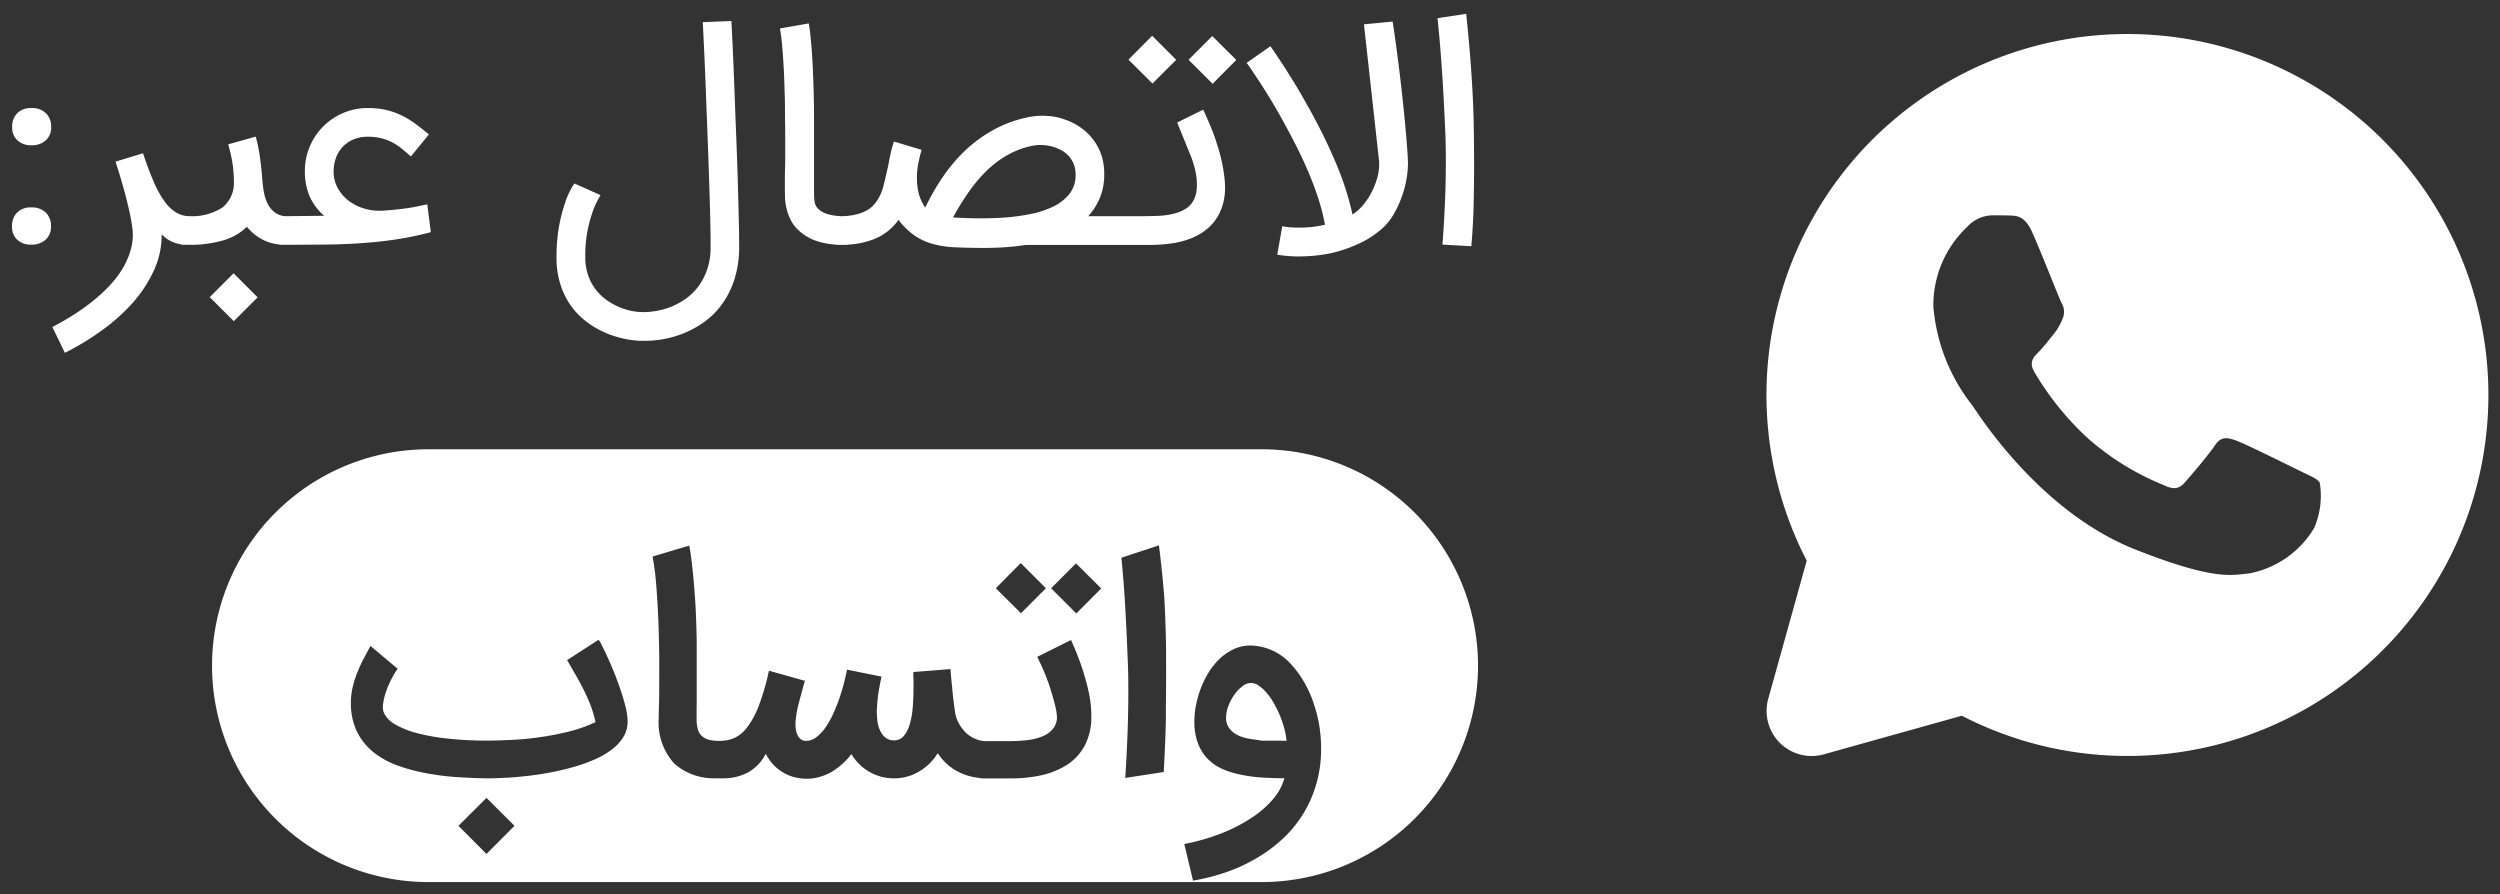 <svg xmlns="http://www.w3.org/2000/svg" width="103.977" height="37.2" viewBox="0 0 103.977 37.2"><rect x="0" y="0" width="103.977" height="37.2" fill="#333333" stroke="none"/><g transform="translate(-18145.525 4104.185)"><path d="M17.319,36.112a9,9,0,0,1,0-18H51.972a9,9,0,1,1,0,18Zm33.52-9.7a2.3,2.3,0,0,0-.579.382,2.929,2.929,0,0,0-.464.555,3.982,3.982,0,0,0-.337.662,4.557,4.557,0,0,0-.211.714,3.632,3.632,0,0,0-.074.7,2.554,2.554,0,0,0,.144.9,1.848,1.848,0,0,0,.391.64,1.928,1.928,0,0,0,.6.429,3.566,3.566,0,0,0,.768.245,6.078,6.078,0,0,0,.885.123c.357.021.67.031.958.031a2.29,2.29,0,0,1-.437.828,4.11,4.11,0,0,1-.863.775,6.662,6.662,0,0,1-1.248.661,8.838,8.838,0,0,1-1.617.473l.364,1.521A8.284,8.284,0,0,0,50.5,35.7a6.876,6.876,0,0,0,1.262-.583,6.181,6.181,0,0,0,1.082-.8,5.062,5.062,0,0,0,.851-1.034,4.954,4.954,0,0,0,.551-1.254,5.141,5.141,0,0,0,.2-1.454,6.134,6.134,0,0,0-.078-.986,5.983,5.983,0,0,0-.242-.938,4.547,4.547,0,0,0-.376-.837,4.048,4.048,0,0,0-.5-.7,2.333,2.333,0,0,0-1.726-.841A1.688,1.688,0,0,0,50.838,26.411Zm-32.272,7.36,1.166,1.17,1.166-1.17-1.166-1.161Zm12.789-2.985a1.922,1.922,0,0,0,.293.427,1.878,1.878,0,0,0,.394.324,1.793,1.793,0,0,0,.479.206,2.09,2.09,0,0,0,.526.07,1.805,1.805,0,0,0,.546-.079,2.066,2.066,0,0,0,.5-.21,2.9,2.9,0,0,0,.437-.324,3.04,3.04,0,0,0,.381-.412,2.049,2.049,0,0,0,.736.732,2.014,2.014,0,0,0,1.039.276,1.987,1.987,0,0,0,1.047-.289,2.21,2.21,0,0,0,.768-.758,2.22,2.22,0,0,0,.888.793,2.41,2.41,0,0,0,.554.192,2.837,2.837,0,0,0,.328.049V31.8h1.283a5.781,5.781,0,0,0,1.3-.14,3.324,3.324,0,0,0,1.057-.446,2.175,2.175,0,0,0,.713-.8,2.531,2.531,0,0,0,.264-1.2,4.806,4.806,0,0,0-.07-.81,7.541,7.541,0,0,0-.2-.824,8.377,8.377,0,0,0-.268-.8c-.1-.264-.2-.5-.306-.735l-1.407.7c.117.231.221.458.317.692s.184.475.257.717c.086.286.139.476.176.631a2.517,2.517,0,0,1,.071.447.752.752,0,0,1-.19.535,1.161,1.161,0,0,1-.469.307,2.425,2.425,0,0,1-.613.14c-.242.023-.444.035-.617.035H40.5a1.1,1.1,0,0,1-.4-.079,1.322,1.322,0,0,1-.394-.237,1.693,1.693,0,0,1-.315-.4,1.433,1.433,0,0,1-.179-.553c-.023-.167-.047-.341-.067-.5l-.006-.048,0-.033c-.015-.123-.029-.241-.035-.352l-.01-.1c-.012-.1-.022-.2-.029-.3-.008-.068-.014-.134-.02-.2s-.008-.122-.014-.183l0-.01-1.543.122a1.935,1.935,0,0,0,0,.211,1.214,1.214,0,0,1,.005.136c0,.039,0,.083,0,.131v.184c0,.253-.009.5-.027.753a3.477,3.477,0,0,1-.113.7,1.455,1.455,0,0,1-.244.521.524.524,0,0,1-.426.206.551.551,0,0,1-.373-.127.8.8,0,0,1-.222-.32,1.33,1.33,0,0,1-.1-.4c-.014-.162-.022-.265-.022-.355a1.437,1.437,0,0,1,.01-.158,5.146,5.146,0,0,1,.06-.617c.032-.2.073-.421.127-.674l-1.437-.29c-.025.152-.068.329-.115.517l-.007.031c-.053.214-.125.438-.188.635-.09.247-.172.451-.257.64a3.781,3.781,0,0,1-.317.57,1.831,1.831,0,0,1-.377.407.692.692,0,0,1-.424.162h-.027a.346.346,0,0,1-.184-.051.462.462,0,0,1-.148-.167.658.658,0,0,1-.074-.223,1.246,1.246,0,0,1-.023-.233v-.051a4,4,0,0,1,.127-.8c.086-.338.185-.7.264-.973l-1.495-.42a10.072,10.072,0,0,1-.419,1.45,3.574,3.574,0,0,1-.479.894,1.425,1.425,0,0,1-.526.447,1.44,1.44,0,0,1-.591.127h-.075a1.65,1.65,0,0,1-.416-.048.7.7,0,0,1-.292-.162.587.587,0,0,1-.162-.285,1.44,1.44,0,0,1-.049-.386v-.1c0-.129,0-.249,0-.368l.005-.222c0-.049,0-.1,0-.149v-.191c0-.067,0-.134,0-.2v-.434c0-.184,0-.4,0-.64s0-.465,0-.683c0-.292-.005-.629-.023-1.127-.012-.385-.031-.76-.065-1.178-.031-.434-.07-.827-.1-1.086-.031-.305-.072-.6-.123-.863l-1.523.455c.035.2.066.415.1.662.035.322.057.57.07.8.023.3.041.595.053.89.015.266.027.568.035.92.007.3.015.607.017.9s0,.576,0,.825c0,.36,0,.717-.008,1.091-.008.244-.014.491-.014.644a2.544,2.544,0,0,0,.644,1.876,2.475,2.475,0,0,0,1.664.617l.264,0h.191l0,0a2.211,2.211,0,0,0,.935-.236,1.891,1.891,0,0,0,.75-.77h0ZM14.838,26.42c-.071.137-.145.278-.223.418a5.6,5.6,0,0,0-.257.569,3.836,3.836,0,0,0-.19.6,2.844,2.844,0,0,0-.074.639,2.747,2.747,0,0,0,.236,1.175,2.551,2.551,0,0,0,.644.841,3.411,3.411,0,0,0,.963.565,6.988,6.988,0,0,0,1.184.337,10.554,10.554,0,0,0,1.3.176c.535.036.958.054,1.332.057h.127c.152,0,.324-.006.6-.022.256-.008.519-.03.885-.07s.67-.085.965-.14c.334-.063.651-.136.968-.224a6.768,6.768,0,0,0,.889-.31,3.4,3.4,0,0,0,.736-.416,1.916,1.916,0,0,0,.5-.53,1.234,1.234,0,0,0,.179-.649,2.6,2.6,0,0,0-.084-.609c-.049-.2-.115-.426-.215-.726-.086-.258-.185-.513-.279-.751-.074-.177-.182-.439-.289-.661-.068-.155-.131-.277-.182-.382-.015-.032-.031-.064-.047-.092a.682.682,0,0,0-.113-.179l-1.307.845c.025.041.051.085.076.128l.031.056.059.1c.066.116.131.226.194.337.115.2.228.41.337.627s.209.446.285.644a5.386,5.386,0,0,1,.2.684,5.655,5.655,0,0,1-1.088.39,11.543,11.543,0,0,1-1.209.236c-.4.058-.8.1-1.182.114-.354.021-.7.031-1.035.031a14.037,14.037,0,0,1-1.541-.075,8.625,8.625,0,0,1-1.285-.214,3.718,3.718,0,0,1-.938-.355,1.137,1.137,0,0,1-.508-.482.558.558,0,0,1-.057-.267,1.039,1.039,0,0,1,.014-.167,2.514,2.514,0,0,1,.135-.526,3.958,3.958,0,0,1,.232-.521,3.513,3.513,0,0,1,.232-.381l-1.13-.95ZM47.7,22.109l-1.561.513c.074.741.127,1.429.162,2.1.047.81.08,1.554.11,2.344.012.3.017.634.017,1.166,0,1.037-.043,2.23-.127,3.549l1.6-.247c.014-.239.033-.607.049-1.021.014-.287.028-.651.04-1.174,0-.124,0-.251,0-.381v-.009c0-.29.008-.619.008-.968.005-.429,0-.881,0-1.36l0-.231c-.008-.6-.029-1.237-.07-2.067C47.869,23.573,47.795,22.829,47.7,22.109Zm-4.483,1.783,1.048,1.048L45.3,23.9l-1.047-1.043Zm-2.3,0,1.047,1.039L43,23.892l-1.047-1.047Zm40.182,5.3L75.353,30.8a1.875,1.875,0,0,1-2.31-2.31l1.6-5.746a15.013,15.013,0,1,1,6.451,6.45Zm.2-20.312a4.466,4.466,0,0,0-1.388,3.308,7.645,7.645,0,0,0,1.62,4.1c.2.27,2.745,4.4,6.781,5.993,3.345,1.32,4.028,1.058,4.756.99a4.015,4.015,0,0,0,2.678-1.882A3.361,3.361,0,0,0,95.98,19.5c-.1-.165-.36-.262-.758-.457s-2.348-1.163-2.708-1.29-.63-.2-.892.194-1.028,1.291-1.261,1.553-.464.3-.862.105a11.008,11.008,0,0,1-3.188-1.973,11.971,11.971,0,0,1-2.205-2.745c-.233-.4-.022-.616.172-.81s.4-.465.593-.7a2.514,2.514,0,0,0,.4-.661.715.715,0,0,0-.031-.689c-.1-.2-.87-2.168-1.222-2.948-.3-.66-.616-.675-.893-.689-.232-.008-.495-.008-.765-.008A1.463,1.463,0,0,0,81.3,8.879ZM53.01,30.236c-.09,0-.192,0-.3-.005l-.158,0h-.008l-.152,0c-.06,0-.117,0-.174,0s-.1,0-.142,0l-.1,0L51.8,30.2a3.9,3.9,0,0,1-.464-.074,1.54,1.54,0,0,1-.422-.158.9.9,0,0,1-.3-.272.686.686,0,0,1-.12-.42,1.4,1.4,0,0,1,.1-.5,1.9,1.9,0,0,1,.25-.464,1.4,1.4,0,0,1,.336-.347.533.533,0,0,1,.68-.017,1.576,1.576,0,0,1,.331.307,2.537,2.537,0,0,1,.3.438,5.6,5.6,0,0,1,.25.512,4.959,4.959,0,0,1,.179.534,3.149,3.149,0,0,1,.088.49h0ZM1.677,13.027q.437-.225.87-.5a8.2,8.2,0,0,0,.815-.581,7.028,7.028,0,0,0,.707-.654,4.046,4.046,0,0,0,.544-.721,3.136,3.136,0,0,0,.332-.786,2.29,2.29,0,0,0,.079-.6,1.94,1.94,0,0,0-.013-.226c-.028-.231-.072-.48-.131-.745s-.123-.526-.192-.782-.139-.5-.207-.722-.128-.412-.176-.562L5.45,5.8A12.819,12.819,0,0,0,5.9,7a4.285,4.285,0,0,0,.45.81,1.64,1.64,0,0,0,.484.459,1.077,1.077,0,0,0,.519.146,2.32,2.32,0,0,0,1.41-.367,1.315,1.315,0,0,0,.463-1.093,5,5,0,0,0-.052-.707A6.151,6.151,0,0,0,8.99,5.43l1.144-.322c.041.141.076.278.1.41s.053.271.074.417.039.3.058.475.035.363.051.578a4.432,4.432,0,0,0,.068.475,1.648,1.648,0,0,0,.161.463.991.991,0,0,0,.311.353.809.809,0,0,0,.427.138l1.6-.016a2.323,2.323,0,0,1-.624-.851,2.678,2.678,0,0,1-.18-1A2.613,2.613,0,0,1,13.762,4.13a2.561,2.561,0,0,1,1.044-.21,3.283,3.283,0,0,1,.779.085,3.051,3.051,0,0,1,.645.235,3.675,3.675,0,0,1,.566.35q.267.2.542.426l-.749.919c-.126-.113-.249-.22-.372-.32a2.482,2.482,0,0,0-.392-.262,2.076,2.076,0,0,0-.46-.176,2.268,2.268,0,0,0-.56-.064,1.523,1.523,0,0,0-.621.119,1.294,1.294,0,0,0-.447.319,1.369,1.369,0,0,0-.271.46,1.617,1.617,0,0,0-.091.538,1.42,1.42,0,0,0,.17.694,1.687,1.687,0,0,0,.454.53,1.971,1.971,0,0,0,.654.328,2.184,2.184,0,0,0,.634.091q.073,0,.146-.005c.186-.013.358-.027.514-.043s.307-.034.451-.054.286-.045.426-.074l.447-.091.147,1.157c-.228.061-.486.122-.777.183s-.629.116-1.016.167-.831.091-1.33.122-1.069.046-1.71.046l-1,.008v0h-.122l-.112,0-.22,0V9.594a1.928,1.928,0,0,1-.691-.193,2,2,0,0,1-.67-.545,2.33,2.33,0,0,1-.992.569,4.9,4.9,0,0,1-1.293.183v0H7.054V9.594a1.539,1.539,0,0,1-.183-.038,1.482,1.482,0,0,1-.328-.133,1.291,1.291,0,0,1-.319-.256v.024a3.522,3.522,0,0,1-.341,1.521,5.507,5.507,0,0,1-.9,1.349A7.971,7.971,0,0,1,3.691,13.2a11.06,11.06,0,0,1-1.491.9Zm24.409.572a4.129,4.129,0,0,1-1.552-.4,3.7,3.7,0,0,1-.727-.46,3.041,3.041,0,0,1-.606-.661,3.092,3.092,0,0,1-.408-.877,3.486,3.486,0,0,1-.147-1.047v-.049a7.161,7.161,0,0,1,.122-1.357,6.628,6.628,0,0,1,.256-.949,3.136,3.136,0,0,1,.365-.743l1.09.487c-.057.089-.113.187-.167.3a2.973,2.973,0,0,0-.149.349,5.829,5.829,0,0,0-.221.8,5.384,5.384,0,0,0-.1,1.117,2.326,2.326,0,0,0,.106.727,2.06,2.06,0,0,0,.7,1.007,2.6,2.6,0,0,0,.484.3,2.743,2.743,0,0,0,.5.183,2.412,2.412,0,0,0,.46.076c.052,0,.1.005.152.005a3.473,3.473,0,0,0,.532-.045,2.993,2.993,0,0,0,.625-.174,2.872,2.872,0,0,0,.626-.341,2.364,2.364,0,0,0,.526-.52,2.566,2.566,0,0,0,.365-.712,2.861,2.861,0,0,0,.137-.923q0-.481-.015-1.139T29,7.152q-.022-.749-.052-1.544t-.06-1.549q-.031-.888-.07-1.811t-.088-1.9L29.92.3q.05.98.089,1.909t.069,1.823q.031.761.061,1.559c.02.531.038,1.048.051,1.549s.027.972.037,1.412.015.821.015,1.141a4.344,4.344,0,0,1-.2,1.361,3.642,3.642,0,0,1-.52,1.034,3.259,3.259,0,0,1-.749.74,4.106,4.106,0,0,1-.886.478,4.219,4.219,0,0,1-.932.247,4.643,4.643,0,0,1-.657.049C26.231,13.6,26.159,13.6,26.086,13.6ZM8.223,11.785l.992-.993,1,1-.992.992Zm44.4-1.766.206-1.186a3.405,3.405,0,0,0,.664.06c.06,0,.183,0,.364-.009a4.416,4.416,0,0,0,.749-.113,8.257,8.257,0,0,0-.286-1.117c-.125-.383-.271-.766-.435-1.148s-.341-.756-.53-1.123-.375-.716-.56-1.047-.363-.635-.535-.913S51.936,2.9,51.8,2.7s-.241-.365-.322-.481-.124-.176-.128-.179l.992-.694c0,.012.05.081.138.207s.2.3.344.514.3.475.487.773.374.626.571.983a22.464,22.464,0,0,1,1.2,2.432,12.237,12.237,0,0,1,.67,2.092,1.975,1.975,0,0,0,.465-.423,2.887,2.887,0,0,0,.365-.576,3.243,3.243,0,0,0,.229-.639,2.075,2.075,0,0,0,.049-.438c0-.057,0-.113-.006-.17L56.228.438,57.421.323s.012.085.037.243.054.373.091.643.078.587.125.952.093.758.139,1.178.092.858.134,1.315.078.91.106,1.36c0,.069.006.139.006.207a3.976,3.976,0,0,1-.055.612,4.253,4.253,0,0,1-.192.745,4.129,4.129,0,0,1-.341.746,2.453,2.453,0,0,1-.465.588,3.965,3.965,0,0,1-.943.626,5.781,5.781,0,0,1-1.187.414,6.5,6.5,0,0,1-1.121.134c-.081,0-.16.006-.237.006A5.413,5.413,0,0,1,52.625,10.019ZM39.236,9.712a4.285,4.285,0,0,1-.91-.131,2.58,2.58,0,0,1-.768-.345,2.967,2.967,0,0,1-.688-.666,2.26,2.26,0,0,1-.977.785,3.506,3.506,0,0,1-1.156.247v.009h-.454V9.6a3.164,3.164,0,0,1-.81-.148,2.013,2.013,0,0,1-.8-.487,1.48,1.48,0,0,1-.308-.432,2.374,2.374,0,0,1-.158-.456,2.275,2.275,0,0,1-.058-.429c0-.136-.006-.253-.006-.35,0-.032,0-.129,0-.289s0-.366.009-.617.006-.54.006-.865,0-.66-.006-1.016,0-.713-.013-1.09-.021-.743-.04-1.1-.041-.679-.067-.977a7.393,7.393,0,0,0-.094-.734L33.137.4c.036.207.068.46.095.76s.049.627.067.98.032.721.042,1.105.015.758.015,1.122V7.421a3.24,3.24,0,0,0,.022.386.51.51,0,0,0,.161.313.95.95,0,0,0,.418.22,2.329,2.329,0,0,0,.567.078,2.687,2.687,0,0,0,.516-.058,2,2,0,0,0,.433-.142,1.139,1.139,0,0,0,.283-.186,1.417,1.417,0,0,0,.174-.192,2,2,0,0,0,.316-.688q.1-.4.2-.859.049-.262.1-.5c.036-.162.081-.322.133-.481l1.151.346q-.073.25-.134.548a3.076,3.076,0,0,0-.061.615V6.86a2.586,2.586,0,0,0,.073.6,1.814,1.814,0,0,0,.275.6,9.277,9.277,0,0,1,.73-1.275,6.765,6.765,0,0,1,.931-1.1,5.711,5.711,0,0,1,1.147-.842,5.109,5.109,0,0,1,1.385-.524,3.061,3.061,0,0,1,.688-.079c.045,0,.146.005.3.015a2.536,2.536,0,0,1,.606.137,2.568,2.568,0,0,1,.679.341,2.3,2.3,0,0,1,.877,1.2,2.52,2.52,0,0,1,.1.737v.085a2.5,2.5,0,0,1-.2.944,2.732,2.732,0,0,1-.463.718h2.243c.236,0,.464-.005.688-.015a3.064,3.064,0,0,0,.621-.088A1.68,1.68,0,0,0,48.83,8.1a.954.954,0,0,0,.34-.4,1.207,1.207,0,0,0,.092-.323A2,2,0,0,0,49.28,7.1c0-.053,0-.133-.012-.24a3.14,3.14,0,0,0-.079-.445,3.959,3.959,0,0,0-.2-.593l-.529-1.3,1.084-.536a1.306,1.306,0,0,0,.055.125c.036.079.084.185.142.319s.123.289.193.465.133.365.194.563a6.82,6.82,0,0,1,.317,1.558c0,.065.005.13.005.2a2.413,2.413,0,0,1-.183.974,2.014,2.014,0,0,1-.483.688,2.409,2.409,0,0,1-.691.438,3.455,3.455,0,0,1-.855.231,6.72,6.72,0,0,1-.965.067H42.155c-.317.049-.628.082-.935.1s-.6.024-.873.024Q39.733,9.734,39.236,9.712ZM42.386,5.5a3.516,3.516,0,0,0-.974.369,4.191,4.191,0,0,0-.843.626,6.047,6.047,0,0,0-.746.87,11.431,11.431,0,0,0-.688,1.105q.4.024.943.036h.268q.414,0,.91-.03A8.685,8.685,0,0,0,42.3,8.339a4,4,0,0,0,.984-.311,1.942,1.942,0,0,0,.694-.536,1.237,1.237,0,0,0,.256-.792V6.677a1.111,1.111,0,0,0-.095-.472,1.128,1.128,0,0,0-.244-.346,1.209,1.209,0,0,0-.344-.231,1.872,1.872,0,0,0-.78-.171h-.023A1.86,1.86,0,0,0,42.386,5.5ZM59.494,9.6q.1-1.364.128-2.5.012-.512.012-.98,0-.566-.018-1.071Q59.494,2.1,59.287.183L60.48,0q.261,2.472.31,4.432.019,1.01.019,1.9,0,.536-.015,1.43t-.1,1.905ZM.2,9.38A.722.722,0,0,1,0,8.844a.792.792,0,0,1,.2-.566.789.789,0,0,1,.6-.225.828.828,0,0,1,.615.225.776.776,0,0,1,.207.566.721.721,0,0,1-.207.535A.84.84,0,0,1,.8,9.6.8.8,0,0,1,.2,9.38ZM.206,5.247a.727.727,0,0,1-.2-.536.794.794,0,0,1,.2-.566.79.79,0,0,1,.6-.225.817.817,0,0,1,.615.225.779.779,0,0,1,.207.566.713.713,0,0,1-.207.536.845.845,0,0,1-.615.22A.818.818,0,0,1,.206,5.247ZM48.933,1.912l.986-.986,1,.993-.986.992Zm-2.5-.006.986-.992,1,1-.986.985Z" transform="translate(18146.025 -4103.611)" fill="#fff"></path><path d="M48.743,36.626l0-.014H17.319a9.5,9.5,0,0,1,0-19H51.972a9.5,9.5,0,1,1,0,19H48.828Zm3.165-1.014h.064a8.5,8.5,0,1,0,0-17H17.319a8.5,8.5,0,0,0,0,17h2.376L17.859,33.77l1.489-1.482c-.283-.009-.6-.025-.959-.05a11.066,11.066,0,0,1-1.364-.184,7.5,7.5,0,0,1-1.268-.362,3.914,3.914,0,0,1-1.106-.65,3.047,3.047,0,0,1-.771-1,3.24,3.24,0,0,1-.285-1.392,3.339,3.339,0,0,1,.086-.75,4.35,4.35,0,0,1,.214-.677,6.088,6.088,0,0,1,.279-.615l.006-.011c.073-.131.144-.265.216-.4l.359-.687,1.962,1.65-.273.377a2.976,2.976,0,0,0-.2.325,3.466,3.466,0,0,0-.2.456,2.015,2.015,0,0,0-.108.417l0,.016a.534.534,0,0,0-.007.087.26.26,0,0,0,0,.041l.007.015a.654.654,0,0,0,.3.256l.009,0a3.24,3.24,0,0,0,.812.3,8.138,8.138,0,0,0,1.211.2h.006a13.55,13.55,0,0,0,1.486.072c.33,0,.669-.01,1.006-.03h.007c.352-.016.733-.053,1.134-.11a11.061,11.061,0,0,0,1.158-.226,5.8,5.8,0,0,0,.617-.193q-.033-.107-.074-.222c-.073-.189-.162-.389-.264-.595s-.219-.419-.323-.6l-.087-.152-.1-.183-.092-.157-.07-.116-.253-.416,1.839-1.189h.148c.313,0,.446.244.553.44.021.038.041.078.06.117l.039.079c.041.083.092.186.145.307.106.219.208.466.283.646l.017.041c.087.222.2.5.288.777.108.323.175.553.227.767a3.077,3.077,0,0,1,.1.726,1.723,1.723,0,0,1-.252.909l0,0a2.4,2.4,0,0,1-.632.668,3.889,3.889,0,0,1-.838.474,7.275,7.275,0,0,1-.951.332c-.325.09-.655.167-1.008.233-.3.056-.618.1-1,.146s-.657.064-.919.073c-.151.008-.273.014-.378.018l1.484,1.478-1.834,1.841H48.5l-.351-1.467.51-.1a8.336,8.336,0,0,0,1.525-.446,6.165,6.165,0,0,0,1.153-.61,3.617,3.617,0,0,0,.757-.676l.028-.037-.188-.01h-.007a6.591,6.591,0,0,1-.952-.133,4.054,4.054,0,0,1-.87-.278,2.424,2.424,0,0,1-.761-.541,2.341,2.341,0,0,1-.5-.812,3.043,3.043,0,0,1-.175-1.075,4.121,4.121,0,0,1,.083-.8l0-.01a5.04,5.04,0,0,1,.234-.792,4.476,4.476,0,0,1,.379-.746l0-.005a3.421,3.421,0,0,1,.543-.649l.005,0a2.792,2.792,0,0,1,.7-.465l.009,0a2.185,2.185,0,0,1,.88-.181,2.81,2.81,0,0,1,2.093,1l.007.008a4.548,4.548,0,0,1,.559.789,5.039,5.039,0,0,1,.415.923,6.488,6.488,0,0,1,.261,1.012v.007a6.637,6.637,0,0,1,.085,1.067,5.636,5.636,0,0,1-.218,1.6,5.448,5.448,0,0,1-.605,1.376,5.572,5.572,0,0,1-.937,1.137,6.687,6.687,0,0,1-1.17.866Zm-2.547-.7.134.56a7.407,7.407,0,0,0,.834-.239A6.393,6.393,0,0,0,51.5,34.69a5.692,5.692,0,0,0,1-.738,4.567,4.567,0,0,0,.766-.932,4.455,4.455,0,0,0,.494-1.126,4.646,4.646,0,0,0,.178-1.316,5.636,5.636,0,0,0-.071-.9,5.482,5.482,0,0,0-.221-.855l0-.008a4.037,4.037,0,0,0-.335-.745l0-.005a3.551,3.551,0,0,0-.433-.614,1.851,1.851,0,0,0-1.356-.677,1.191,1.191,0,0,0-.475.1,1.793,1.793,0,0,0-.446.294,2.435,2.435,0,0,0-.381.457,3.473,3.473,0,0,0-.292.576,4.048,4.048,0,0,0-.186.63,3.13,3.13,0,0,0-.064.6,2.072,2.072,0,0,0,.113.728,1.351,1.351,0,0,0,.285.47,1.435,1.435,0,0,0,.45.319,3.044,3.044,0,0,0,.656.209l.013,0a5.575,5.575,0,0,0,.808.112c.344.02.647.03.926.03h.641l-.157.622a2.775,2.775,0,0,1-.527,1.012l-.01.013a4.6,4.6,0,0,1-.968.87,7.157,7.157,0,0,1-1.339.71A8.821,8.821,0,0,1,49.362,34.911ZM19.273,33.773l.459.46.459-.46-.459-.457Zm-4.219-6.7a5.133,5.133,0,0,0-.232.513l0,.009a3.347,3.347,0,0,0-.165.523,2.344,2.344,0,0,0-.06.524,2.253,2.253,0,0,0,.188.962,2.048,2.048,0,0,0,.517.674,2.914,2.914,0,0,0,.822.481,6.5,6.5,0,0,0,1.1.312,10.056,10.056,0,0,0,1.238.167c.523.035.937.053,1.3.056h.123c.141,0,.305-.006.568-.021h.012c.236-.007.481-.027.845-.067s.653-.084.928-.135c.323-.061.627-.131.926-.214a6.279,6.279,0,0,0,.825-.288l.006,0a2.908,2.908,0,0,0,.629-.355A1.432,1.432,0,0,0,25,29.821a.738.738,0,0,0,.1-.387,2.129,2.129,0,0,0-.069-.49c-.044-.185-.107-.4-.2-.688-.083-.251-.185-.511-.268-.721l-.012-.028c-.071-.172-.169-.407-.264-.6l-.007-.016c-.022-.05-.044-.1-.065-.142l-.453.293.032.055.089.155c.113.2.228.409.349.649s.221.47.306.689l.005.014a5.865,5.865,0,0,1,.215.748l.08.381-.35.171a6.146,6.146,0,0,1-1.183.425,12.054,12.054,0,0,1-1.264.247c-.43.061-.842.1-1.226.118-.355.021-.712.031-1.06.031a14.537,14.537,0,0,1-1.593-.077,9.119,9.119,0,0,1-1.358-.227,4.2,4.2,0,0,1-1.058-.4,1.623,1.623,0,0,1-.709-.693,1.056,1.056,0,0,1-.11-.492,1.528,1.528,0,0,1,.019-.238,3.025,3.025,0,0,1,.16-.624,4.474,4.474,0,0,1,.263-.59l.02-.037-.327-.275Zm30.706,5.3.039-.621c.084-1.316.126-2.5.126-3.517,0-.507-.005-.85-.017-1.147-.033-.876-.067-1.6-.109-2.335-.01-.2-.023-.4-.036-.608l-1.4,1.4.131.287c.1.229.205.471.317.763.119.308.211.584.282.843a8.011,8.011,0,0,1,.208.871v.008a5.307,5.307,0,0,1,.077.895,3.023,3.023,0,0,1-.321,1.433,2.669,2.669,0,0,1-.872.982l-.007,0a3.821,3.821,0,0,1-1.215.515l-.007,0a6.276,6.276,0,0,1-1.408.153H39.771v-.089a2.871,2.871,0,0,1-.6-.215,2.568,2.568,0,0,1-.6-.4l-.064-.057a2.708,2.708,0,0,1-.52.4,2.48,2.48,0,0,1-1.3.36,2.506,2.506,0,0,1-1.294-.346,2.623,2.623,0,0,1-.512-.393l-.015.014a3.417,3.417,0,0,1-.516.382l-.006,0a2.569,2.569,0,0,1-.611.257,2.311,2.311,0,0,1-.687.1,2.6,2.6,0,0,1-.653-.087l-.006,0a2.29,2.29,0,0,1-.608-.262,2.342,2.342,0,0,1-.433-.342,2.136,2.136,0,0,1-.506.375,2.373,2.373,0,0,1-.675.236V32.3h-.7l-.284-.005a2.952,2.952,0,0,1-1.99-.759A3.018,3.018,0,0,1,26.4,29.3c0-.155.005-.4.014-.658l0-.2c0-.3.006-.588.006-.878,0-.247,0-.526,0-.818,0-.255-.008-.521-.014-.778l0-.118c-.008-.341-.019-.636-.034-.9v-.009c-.011-.271-.028-.556-.052-.872v-.009c-.013-.225-.034-.463-.068-.774-.03-.251-.059-.452-.091-.631l-.078-.439,2.48-.742.1.543c.052.27.1.575.13.906.03.288.068.675.1,1.1.032.4.053.787.066,1.2.016.451.024.8.024,1.142,0,.215,0,.438,0,.676s0,.46,0,.647v.434c0,.066,0,.134,0,.213v.2c0,.043,0,.088,0,.131v.012l-.006.229c0,.109,0,.226,0,.349v.1a.937.937,0,0,0,.032.254.131.131,0,0,0,.023.054l.008.008a.23.23,0,0,0,.077.036,1.177,1.177,0,0,0,.28.029h.075a.943.943,0,0,0,.387-.083.961.961,0,0,0,.334-.3,3.1,3.1,0,0,0,.409-.771,9.6,9.6,0,0,0,.4-1.375l.114-.516,2.487.7-.137.482c-.1.364-.191.687-.26.959a3.529,3.529,0,0,0-.112.689v.041a.757.757,0,0,0,.015.141l0,.015a.29.29,0,0,0,.049-.033l.011-.008a1.345,1.345,0,0,0,.269-.294,3.3,3.3,0,0,0,.272-.49c.08-.176.156-.365.24-.6v0c.059-.185.126-.4.174-.588l.008-.034c.044-.175.085-.343.107-.477l.085-.511,2.44.492-.106.495c-.052.242-.092.454-.122.647a4.666,4.666,0,0,0-.055.561l0,.032a.968.968,0,0,0-.007.105c0,.07.007.165.02.313a.827.827,0,0,0,.064.245l.006.015a.3.3,0,0,0,.082.121.114.114,0,0,0,.048.006.073.073,0,0,0,.018,0,.153.153,0,0,0,.016-.016.977.977,0,0,0,.151-.333l0-.009a2.976,2.976,0,0,0,.1-.6c.018-.248.026-.483.026-.722v-.167c0-.058,0-.109,0-.148s0-.06,0-.08v-.009a2.38,2.38,0,0,1-.007-.267l.008-.453,2.446-.194.089.5,0,.029c0,.051.01.107.012.166l0,.034c0,.047.008.093.014.141l0,.022c.006.083.015.173.027.277l.012.126c.005.092.017.194.032.319l.008.077c.02.155.043.327.066.492l0,.012a.936.936,0,0,0,.114.358,1.21,1.21,0,0,0,.214.275.819.819,0,0,0,.241.145.614.614,0,0,0,.221.047h1.07c.155,0,.341-.011.569-.033a1.918,1.918,0,0,0,.484-.111l.005,0a.664.664,0,0,0,.271-.174l0-.005a.252.252,0,0,0,.054-.192,2.576,2.576,0,0,0-.059-.337c-.036-.152-.088-.337-.167-.6-.07-.23-.17-.487-.243-.676-.092-.224-.19-.437-.3-.652l-.228-.45,2.113-1.046-.971-.971-1.141,1.142-1.755-1.742,1.739-1.754L43.106,23.3l1.149-1.143,1.47,1.465c-.025-.307-.053-.621-.085-.946l-.04-.4,2.513-.826.081.6c.1.747.176,1.505.222,2.253V24.3c.04.81.062,1.454.071,2.085l0,.23c.006.419.01.908,0,1.371,0,.323,0,.63-.007.9v.086c0,.125,0,.248,0,.369v.011c-.011.476-.023.853-.04,1.184-.015.416-.035.785-.049,1.027l-.023.4ZM32.652,31.26a1.582,1.582,0,0,0,.395.053,1.31,1.31,0,0,0,.4-.056l.022-.006a1.564,1.564,0,0,0,.376-.157,2.406,2.406,0,0,0,.359-.266,2.532,2.532,0,0,0,.316-.342l.452-.592.377.642a1.554,1.554,0,0,0,.559.554,1.52,1.52,0,0,0,.785.207,1.494,1.494,0,0,0,.787-.216l.005,0a1.717,1.717,0,0,0,.6-.589l.419-.685.429.678a1.583,1.583,0,0,0,.305.356l.006.006a1.57,1.57,0,0,0,.368.247l.009,0a1.9,1.9,0,0,0,.437.151,2.328,2.328,0,0,0,.265.04l.124.011h1.116a5.29,5.29,0,0,0,1.183-.127,2.828,2.828,0,0,0,.891-.374,1.678,1.678,0,0,0,.548-.616l0-.007a2.043,2.043,0,0,0,.2-.965,4.3,4.3,0,0,0-.062-.722,7.024,7.024,0,0,0-.183-.767l0-.014a7.894,7.894,0,0,0-.252-.754c-.031-.081-.062-.158-.091-.232l-.492.244c.04.09.079.18.116.272l0,.01c.079.2.188.484.27.752.086.284.142.488.184.661l0,.011a2.822,2.822,0,0,1,.082.552,1.253,1.253,0,0,1-.323.874,1.662,1.662,0,0,1-.662.436,2.923,2.923,0,0,1-.737.169c-.262.025-.48.038-.667.038H40.5a1.61,1.61,0,0,1-.578-.113,1.814,1.814,0,0,1-.542-.325l-.007-.006a2.191,2.191,0,0,1-.411-.515l0-.006a1.928,1.928,0,0,1-.242-.739c-.023-.167-.047-.341-.067-.5l-.01-.1c-.016-.133-.029-.245-.035-.356L38.594,28c-.009-.074-.016-.143-.022-.208L38,27.836v.2c0,.263-.009.521-.028.789a3.968,3.968,0,0,1-.129.794,1.944,1.944,0,0,1-.329.695l-.013.016a1.025,1.025,0,0,1-.811.388,1.043,1.043,0,0,1-.7-.247l-.005,0a1.306,1.306,0,0,1-.356-.508,1.827,1.827,0,0,1-.136-.54c-.015-.177-.024-.291-.024-.4a1.853,1.853,0,0,1,.011-.2,5.6,5.6,0,0,1,.066-.661q.015-.1.034-.2l-.468-.094-.012.048-.008.032c-.056.225-.129.453-.193.654l-.011.032c-.094.259-.18.473-.272.675a4.29,4.29,0,0,1-.359.645l-.006.008a2.328,2.328,0,0,1-.477.512,1.2,1.2,0,0,1-.72.268h-.039a.844.844,0,0,1-.449-.128l-.007,0a.955.955,0,0,1-.313-.344l0-.006a1.16,1.16,0,0,1-.127-.381,1.74,1.74,0,0,1-.03-.312v-.071a4.492,4.492,0,0,1,.142-.9c.039-.154.084-.323.133-.5l-.514-.145a9.1,9.1,0,0,1-.319,1.01,4.06,4.06,0,0,1-.551,1.02,1.908,1.908,0,0,1-.715.6,1.936,1.936,0,0,1-.795.17h-.075a2.146,2.146,0,0,1-.543-.064l-.016,0a1.185,1.185,0,0,1-.5-.281,1.082,1.082,0,0,1-.3-.518,1.926,1.926,0,0,1-.066-.514v-.1c0-.132,0-.256,0-.383l.005-.214c0-.05,0-.1,0-.152v-.2c0-.07,0-.128,0-.183v-.434c0-.183,0-.39,0-.631s0-.473,0-.692c0-.326-.007-.668-.023-1.109-.012-.4-.032-.764-.064-1.156-.029-.418-.067-.793-.1-1.074q-.014-.14-.031-.272l-.557.167c.01.078.021.16.031.247v.006c.036.327.058.581.072.822.025.325.043.619.054.9s.027.582.036.932l0,.117c.006.261.013.531.014.791,0,.294,0,.578,0,.828,0,.3,0,.583-.006.888l0,.219c-.008.246-.013.486-.013.628a2.074,2.074,0,0,0,.495,1.519,1.994,1.994,0,0,0,1.331.475l.333,0,.079,0a1.73,1.73,0,0,0,.724-.175l.007,0a1.4,1.4,0,0,0,.548-.573l.435.245h0l.443-.226a1.425,1.425,0,0,0,.215.314,1.382,1.382,0,0,0,.286.236l.006,0A1.3,1.3,0,0,0,32.652,31.26Zm14.02-8.288c.055.6.1,1.168.125,1.726.043.743.077,1.469.11,2.351.012.31.017.664.017,1.185,0,.875-.031,1.869-.091,2.96l.582-.09c.009-.181.018-.388.027-.607v-.007c.016-.322.029-.688.039-1.154,0-.123,0-.249,0-.377v-.085c0-.269.007-.573.007-.891v-.006c.006-.452,0-.935,0-1.347l0-.23c-.008-.619-.03-1.251-.07-2.047-.033-.524-.08-1.053-.14-1.58Zm-2.75.921.34.34.331-.331-.339-.338Zm-2.3-.008.338.336.328-.328-.338-.338Zm46.353,7.48a15.565,15.565,0,0,1-6.931-1.639l-5.558,1.553a2.392,2.392,0,0,1-.638.086,2.419,2.419,0,0,1-1.677-.691l-.006-.006a2.4,2.4,0,0,1-.605-2.314l1.553-5.56a15.5,15.5,0,1,1,13.863,8.571Zm-6.823-2.708.175.09a14.506,14.506,0,1,0-6.236-6.235l.09.174-1.658,5.935a1.4,1.4,0,0,0,.351,1.341,1.388,1.388,0,0,0,1.346.352ZM53.012,30.736h0c-.092,0-.2,0-.31-.005l-.15,0h-.013l-.143,0h-.022c-.055,0-.107,0-.159,0s-.107,0-.159-.005l-.1,0-.113-.006-.1-.006a4.4,4.4,0,0,1-.523-.083,2.032,2.032,0,0,1-.558-.21l-.006,0a1.405,1.405,0,0,1-.458-.416,1.184,1.184,0,0,1-.211-.708,1.9,1.9,0,0,1,.135-.68,2.4,2.4,0,0,1,.311-.577,1.894,1.894,0,0,1,.453-.462,1.079,1.079,0,0,1,.627-.223,1.1,1.1,0,0,1,.623.2,2.054,2.054,0,0,1,.429.394,3.01,3.01,0,0,1,.36.518l0,.006a6.12,6.12,0,0,1,.272.558l0,.01a5.456,5.456,0,0,1,.2.588l0,.01a3.624,3.624,0,0,1,.1.568l0,.043v.5Zm-1.174-1.03.058,0,.1.005.107,0c.091.005.186,0,.29.008-.033-.107-.072-.216-.116-.326-.06-.143-.136-.3-.224-.458a2.034,2.034,0,0,0-.241-.35l-.009-.011a1.1,1.1,0,0,0-.224-.211l-.01-.007a.161.161,0,0,0-.044-.023.45.45,0,0,0-.064.039.905.905,0,0,0-.213.224l-.01.014a1.4,1.4,0,0,0-.183.342.909.909,0,0,0-.069.322.246.246,0,0,0,.022.124l.011.016a.407.407,0,0,0,.135.118,1.042,1.042,0,0,0,.282.1A3.4,3.4,0,0,0,51.838,29.706ZM92.256,23.84h0a11.421,11.421,0,0,1-4.126-1.092c-3.4-1.341-5.812-4.384-6.943-6.078l-.055-.082a8.127,8.127,0,0,1-1.719-4.4A4.908,4.908,0,0,1,80.851,8.63l.079-.086,0,0a1.955,1.955,0,0,1,1.425-.655c.278,0,.542,0,.782.008h.009a1.38,1.38,0,0,1,1.322.981c.218.483.593,1.41.868,2.087.154.381.314.774.349.849a1.2,1.2,0,0,1,.029,1.131l-.039.081a2.686,2.686,0,0,1-.427.682c-.057.067-.115.139-.174.211-.149.182-.3.371-.446.515a1.17,1.17,0,0,0-.125.138.341.341,0,0,0,.031.065,11.413,11.413,0,0,0,2.106,2.625,9.835,9.835,0,0,0,2.784,1.764c.12.053.215.094.294.134a.644.644,0,0,0,.2.073.355.355,0,0,0,.058-.057l.006-.006c.254-.285.973-1.137,1.219-1.5a1.028,1.028,0,0,1,.877-.521,1.744,1.744,0,0,1,.6.135c.424.151,2.452,1.155,2.762,1.313l.2.1a1.587,1.587,0,0,1,.764.552,3.5,3.5,0,0,1-.191,2.314,4.467,4.467,0,0,1-3.1,2.213c-.065.006-.13.014-.2.022A5.246,5.246,0,0,1,92.256,23.84ZM81.669,9.217l-.086.093a3.927,3.927,0,0,0-1.17,2.877,7.1,7.1,0,0,0,1.516,3.8l.01.013c.015.021.042.061.08.118a15.212,15.212,0,0,0,6.478,5.7,10.7,10.7,0,0,0,3.759,1.022h0a4.289,4.289,0,0,0,.544-.04c.075-.009.149-.018.222-.024a3.6,3.6,0,0,0,2.253-1.552,3.866,3.866,0,0,0,.256-1.468c-.07-.043-.2-.107-.315-.16l-.215-.1-.006,0c-.495-.252-2.34-1.155-2.647-1.264l-.006,0a1.479,1.479,0,0,0-.244-.074.451.451,0,0,0-.058.074l0,.005c-.3.447-1.1,1.381-1.3,1.6a1.046,1.046,0,0,1-.807.4,1.468,1.468,0,0,1-.652-.177l-.006,0c-.054-.028-.143-.067-.246-.112a10.909,10.909,0,0,1-3.047-1.933,12.455,12.455,0,0,1-2.3-2.866,1.074,1.074,0,0,1,.25-1.416c.108-.108.245-.276.378-.439.063-.078.126-.155.187-.227l.005-.006a1.73,1.73,0,0,0,.283-.463l.048-.1c.021-.041.043-.084-.033-.235l0-.009c-.043-.09-.159-.374-.376-.91-.271-.669-.642-1.585-.851-2.049-.173-.379-.257-.385-.459-.4-.222-.008-.476-.008-.743-.008A.964.964,0,0,0,81.669,9.217Zm-79.7,5.56-.957-1.971.434-.224c.281-.145.561-.3.833-.476a7.741,7.741,0,0,0,.767-.547,6.561,6.561,0,0,0,.656-.608,3.56,3.56,0,0,0,.478-.632,2.62,2.62,0,0,0,.28-.661,1.8,1.8,0,0,0,.062-.467,1.435,1.435,0,0,0-.009-.168c-.025-.207-.066-.441-.122-.7s-.121-.514-.186-.76-.132-.474-.2-.706-.129-.415-.174-.554l-.156-.482,2.1-.647.153.467c.148.452.293.841.433,1.154a3.82,3.82,0,0,0,.4.716,1.161,1.161,0,0,0,.332.323.578.578,0,0,0,.274.079,1.813,1.813,0,0,0,1.095-.259.8.8,0,0,0,.273-.7,4.516,4.516,0,0,0-.047-.636,5.7,5.7,0,0,0-.171-.754l-.14-.484,2.107-.594.137.478c.046.162.083.308.112.445s.057.287.08.45c.02.147.039.307.06.491s.036.376.053.6a3.934,3.934,0,0,0,.06.417,1.143,1.143,0,0,0,.112.323.491.491,0,0,0,.158.179.316.316,0,0,0,.154.046l.575-.006q-.044-.087-.079-.176a3.188,3.188,0,0,1-.216-1.184A3.113,3.113,0,0,1,13.56,3.673a3.069,3.069,0,0,1,1.246-.252,3.8,3.8,0,0,1,.9.1,3.566,3.566,0,0,1,.751.274,4.191,4.191,0,0,1,.641.4c.182.136.371.284.56.44l.384.316L16.646,6.658l-.39-.351c-.123-.111-.239-.21-.353-.3a1.994,1.994,0,0,0-.313-.209,1.583,1.583,0,0,0-.348-.133,1.777,1.777,0,0,0-.434-.048,1.038,1.038,0,0,0-.419.076.792.792,0,0,0-.277.2.867.867,0,0,0-.173.294,1.121,1.121,0,0,0-.062.371A.92.92,0,0,0,13.984,7a1.18,1.18,0,0,0,.321.374,1.463,1.463,0,0,0,.49.245,1.68,1.68,0,0,0,.492.071c.036,0,.073,0,.109,0,.184-.012.351-.027.5-.042s.3-.033.435-.052.269-.043.393-.068l.364-.074.613-.125.269,2.124-.421.113c-.231.062-.493.124-.8.189s-.655.121-1.053.174-.858.094-1.365.125-1.092.047-1.741.047l-.5,0v0l-.622,0-.116,0-.716.006v-.107a2.159,2.159,0,0,1-.421-.163,2.642,2.642,0,0,1-.478-.315,3.062,3.062,0,0,1-.808.374,4.772,4.772,0,0,1-.939.176v.029l-1.371,0a4.063,4.063,0,0,1-.284.815A6.032,6.032,0,0,1,5.35,12.4,8.513,8.513,0,0,1,3.982,13.61a11.615,11.615,0,0,1-1.559.942Zm.365-1.539.088.181A10.842,10.842,0,0,0,3.4,12.8a7.51,7.51,0,0,0,1.207-1.069A5.034,5.034,0,0,0,5.43,10.5a3.042,3.042,0,0,0,.294-1.309V7.9l.865.927a.8.8,0,0,0,.194.158A.982.982,0,0,0,7,9.072a1.061,1.061,0,0,0,.126.027l.087.012h.183l.083,0a4.428,4.428,0,0,0,1.16-.161A1.85,1.85,0,0,0,9.421,8.5l.4-.4.348.445a1.5,1.5,0,0,0,.505.408,1.446,1.446,0,0,0,.514.14l.123.013H11.4l.181,0,1-.008c.632,0,1.2-.015,1.683-.045s.921-.069,1.3-.118.7-.1.979-.161c.116-.024.224-.048.327-.072l-.023-.181c-.118.023-.244.044-.374.063-.152.021-.309.04-.471.056s-.338.032-.532.045c-.057,0-.119.007-.18.007a2.7,2.7,0,0,1-.778-.112,2.474,2.474,0,0,1-.816-.411,2.19,2.19,0,0,1-.587-.686,1.921,1.921,0,0,1-.232-.934,2.12,2.12,0,0,1,.119-.7,1.876,1.876,0,0,1,.37-.627,1.8,1.8,0,0,1,.617-.443,2.025,2.025,0,0,1,.824-.162,2.772,2.772,0,0,1,.684.079,2.588,2.588,0,0,1,.572.22,3,3,0,0,1,.464.309l.105-.129-.134-.1a3.2,3.2,0,0,0-.49-.3,2.568,2.568,0,0,0-.542-.2,2.8,2.8,0,0,0-.66-.07,2.076,2.076,0,0,0-.842.167,2.121,2.121,0,0,0-1.281,1.962,2.194,2.194,0,0,0,.145.814,1.842,1.842,0,0,0,.494.665l.951.858-2.9.029h-.018a1.3,1.3,0,0,1-.686-.23,1.49,1.49,0,0,1-.463-.527,2.153,2.153,0,0,1-.209-.6,4.944,4.944,0,0,1-.075-.529c-.016-.213-.033-.4-.05-.567S9.834,6.137,9.816,6c-.014-.1-.029-.186-.045-.272L9.6,5.778c.032.142.056.276.074.4a5.519,5.519,0,0,1,.057.777,1.8,1.8,0,0,1-.651,1.483,2.757,2.757,0,0,1-1.715.476H7.34A1.576,1.576,0,0,1,6.584,8.7a2.136,2.136,0,0,1-.635-.594A4.794,4.794,0,0,1,5.444,7.2c-.1-.228-.2-.49-.309-.782l-.2.062.026.086c.074.244.145.492.212.738s.136.531.2.8c.064.291.11.551.139.794a2.462,2.462,0,0,1,.016.286,2.8,2.8,0,0,1-.1.725,3.654,3.654,0,0,1-.384.91,4.557,4.557,0,0,1-.611.81,7.562,7.562,0,0,1-.756.7,8.74,8.74,0,0,1-.865.617C2.656,13.052,2.5,13.147,2.335,13.239ZM26.3,14.1c-.088,0-.168,0-.246-.007a4.629,4.629,0,0,1-1.739-.443,4.219,4.219,0,0,1-.827-.522,3.553,3.553,0,0,1-.7-.768,3.605,3.605,0,0,1-.473-1.013,4,4,0,0,1-.169-1.193v-.049a7.7,7.7,0,0,1,.133-1.458,7.153,7.153,0,0,1,.275-1.019,3.641,3.641,0,0,1,.424-.858l.236-.34,2,.892-.311.489c-.049.076-.1.162-.144.253a2.5,2.5,0,0,0-.125.292,5.379,5.379,0,0,0-.2.735,4.92,4.92,0,0,0-.09,1.013,1.843,1.843,0,0,0,.081.571,1.608,1.608,0,0,0,.217.439,1.587,1.587,0,0,0,.315.329,2.115,2.115,0,0,0,.392.245,2.261,2.261,0,0,0,.406.15,1.933,1.933,0,0,0,.364.062h.006c.041,0,.08,0,.118,0a2.988,2.988,0,0,0,.455-.039,2.511,2.511,0,0,0,.52-.146,2.385,2.385,0,0,0,.517-.282,1.852,1.852,0,0,0,.416-.411,2.077,2.077,0,0,0,.293-.574,2.381,2.381,0,0,0,.111-.762c0-.339-.005-.718-.015-1.126-.011-.488-.023-.946-.036-1.4-.015-.531-.032-1.034-.052-1.538Q28.423,5,28.4,4.4l-.012-.315c-.021-.59-.044-1.2-.07-1.809-.024-.576-.053-1.2-.088-1.893l-.025-.5,2.191-.089.025.494c.036.707.067,1.393.089,1.913.028.659.051,1.256.069,1.828.016.39.031.79.047,1.2l.014.358c.016.433.037,1,.051,1.555s.028,1.012.037,1.414c.01.461.015.838.015,1.152a4.861,4.861,0,0,1-.22,1.517,4.155,4.155,0,0,1-.593,1.174,3.775,3.775,0,0,1-.864.852,4.624,4.624,0,0,1-.993.535,4.738,4.738,0,0,1-1.041.275A5.171,5.171,0,0,1,26.3,14.1ZM23.6,7.7q-.056.124-.106.267l0,0a6.167,6.167,0,0,0-.235.877,6.705,6.705,0,0,0-.112,1.262v.044a3,3,0,0,0,.124.9l0,.008a2.61,2.61,0,0,0,.341.736,2.556,2.556,0,0,0,.506.553,3.217,3.217,0,0,0,.63.4,3.629,3.629,0,0,0,1.36.347h.007c.058,0,.12.005.188.005a4.167,4.167,0,0,0,.586-.044,3.738,3.738,0,0,0,.821-.218,3.626,3.626,0,0,0,.778-.42,2.778,2.778,0,0,0,.635-.628,3.161,3.161,0,0,0,.448-.893,3.872,3.872,0,0,0,.17-1.2c0-.306,0-.676-.015-1.13-.009-.4-.021-.848-.037-1.409s-.035-1.115-.051-1.545l-.014-.357q-.024-.611-.047-1.2c-.019-.572-.042-1.167-.069-1.822-.017-.394-.039-.887-.064-1.41l-.194.008c.024.5.045.96.064,1.4.026.614.05,1.224.07,1.815l.012.313q.024.6.048,1.235c.02.507.037,1.013.052,1.548.013.459.025.92.036,1.409.01.415.015.8.015,1.15a3.37,3.37,0,0,1-.163,1.083,3.071,3.071,0,0,1-.437.849,2.876,2.876,0,0,1-.637.629,3.388,3.388,0,0,1-.735.4,3.511,3.511,0,0,1-.73.2,3.983,3.983,0,0,1-.609.051c-.06,0-.121,0-.184-.006a2.89,2.89,0,0,1-.553-.091,3.261,3.261,0,0,1-.586-.215,3.11,3.11,0,0,1-.577-.359,2.56,2.56,0,0,1-.867-1.245,2.835,2.835,0,0,1-.131-.883,5.9,5.9,0,0,1,.112-1.222,6.345,6.345,0,0,1,.241-.869c.029-.081.06-.159.093-.233ZM9.221,13.49,7.516,11.785l1.7-1.7,1.705,1.707ZM8.93,11.784l.291.291.285-.285L9.215,11.5Zm44.589-1.192a5.943,5.943,0,0,1-.977-.081l-.5-.083.38-2.187.5.1a2.923,2.923,0,0,0,.567.051c.023,0,.114,0,.347-.009.041,0,.1-.005.168-.014-.046-.184-.1-.371-.163-.56-.117-.36-.258-.732-.419-1.106s-.334-.74-.515-1.092-.366-.7-.552-1.032-.357-.626-.524-.893c-.194-.312-.334-.532-.453-.713-.149-.23-.253-.382-.314-.47l-.013-.019L50.048,3.5v.382l.008.017c.039.085.088.194.147.331s.126.294.2.482.142.388.207.6a7.339,7.339,0,0,1,.338,1.673c0,.078.006.153.006.227a2.918,2.918,0,0,1-.225,1.174,2.521,2.521,0,0,1-.6.857,2.919,2.919,0,0,1-.833.529,3.969,3.969,0,0,1-.978.265,7.258,7.258,0,0,1-1.037.072H42.193c-.325.049-.643.081-.946.1s-.616.025-.9.025c-.415,0-.8-.007-1.132-.022a4.8,4.8,0,0,1-1.016-.147,3.1,3.1,0,0,1-.916-.412,2.936,2.936,0,0,1-.411-.333,2.749,2.749,0,0,1-.782.5,3.658,3.658,0,0,1-.851.235v.06H33.785v-.066a3.169,3.169,0,0,1-.47-.118,2.515,2.515,0,0,1-.994-.608,1.981,1.981,0,0,1-.408-.576,2.883,2.883,0,0,1-.191-.551,2.793,2.793,0,0,1-.07-.526c0-.155-.007-.268-.007-.367,0-.017,0-.052,0-.1s0-.111,0-.19q0-.242.009-.621c0-.292.006-.572.006-.856,0-.345,0-.7-.006-1.011V4.511c0-.334,0-.687-.012-1.079s-.021-.748-.039-1.079-.039-.66-.065-.961c-.025-.28-.054-.509-.087-.682l-.1-.5,2.186-.4.086.5c.038.22.072.49.1.8s.05.65.068,1c.019.368.033.744.043,1.118s.015.746.015,1.135V7.421a2.755,2.755,0,0,0,.018.326.087.087,0,0,0,.011.012l.007.007a.485.485,0,0,0,.2.092,1.824,1.824,0,0,0,.43.059,2.178,2.178,0,0,0,.4-.045,1.529,1.529,0,0,0,.327-.105.64.64,0,0,0,.155-.1.945.945,0,0,0,.115-.125,1.516,1.516,0,0,0,.235-.517c.068-.26.134-.538.2-.83.035-.188.07-.358.107-.519s.087-.347.146-.526l.152-.463,2.092.63-.139.476c-.046.156-.087.327-.124.508a2.574,2.574,0,0,0-.05.447q.08-.125.164-.248a7.3,7.3,0,0,1,1-1.177,6.238,6.238,0,0,1,1.248-.916,5.631,5.631,0,0,1,1.519-.575,3.575,3.575,0,0,1,.8-.091c.055,0,.146,0,.335.016a2.987,2.987,0,0,1,.731.161,3.08,3.08,0,0,1,.81.407,2.8,2.8,0,0,1,1.065,1.454l0,.008a3.031,3.031,0,0,1,.125.883v.1A3,3,0,0,1,45.691,7.9l-.006.014h1.33c.22,0,.444,0,.665-.015a2.578,2.578,0,0,0,.52-.073,1.192,1.192,0,0,0,.357-.151.459.459,0,0,0,.161-.194.707.707,0,0,0,.049-.182,1.513,1.513,0,0,0,.013-.2c0-.025,0-.084-.01-.2a2.64,2.64,0,0,0-.068-.369,3.481,3.481,0,0,0-.171-.516L47.826,4.28l1.853-.916-1-1L47.437,3.6l-1.706-1.7,1.691-1.7L48.677,1.46,49.917.219l1.307,1.3L52.581.57l.214.554c.015.023.044.066.1.144.107.157.225.332.351.525.148.227.314.491.495.786s.385.646.582,1a23.061,23.061,0,0,1,1.225,2.484c.183.445.339.876.465,1.29a2.354,2.354,0,0,0,.122-.223,2.762,2.762,0,0,0,.192-.535,1.582,1.582,0,0,0,.036-.327c0-.036,0-.075,0-.127L55.675-.011l2.246-.217V.289c0,.032.014.1.031.2.025.16.054.368.093.653.033.244.072.539.126.956.049.391.1.79.14,1.186.049.436.094.881.135,1.324.044.478.08.941.107,1.375,0,.075.007.153.007.238a4.484,4.484,0,0,1-.061.69,4.768,4.768,0,0,1-.213.831,4.642,4.642,0,0,1-.382.835,2.96,2.96,0,0,1-.561.7,4.483,4.483,0,0,1-1.061.706,6.314,6.314,0,0,1-1.29.45l-.012,0a7.035,7.035,0,0,1-1.2.144C53.7,10.589,53.612,10.593,53.519,10.593Zm-.311-1.01q.155.01.311.01c.074,0,.154,0,.215-.006h.006a6.032,6.032,0,0,0,1.029-.122,5.308,5.308,0,0,0,1.078-.376,3.485,3.485,0,0,0,.825-.547,1.968,1.968,0,0,0,.369-.469,3.649,3.649,0,0,0,.3-.657,3.78,3.78,0,0,0,.17-.659,3.5,3.5,0,0,0,.049-.536c0-.063,0-.12-.005-.175-.026-.426-.062-.878-.105-1.346-.04-.437-.085-.876-.133-1.306-.044-.392-.09-.786-.139-1.171-.053-.413-.091-.706-.124-.947-.022-.16-.041-.3-.057-.41L56.78.887l.573,5.18c.005.079.007.142.007.2a2.587,2.587,0,0,1-.06.544l0,.012a3.762,3.762,0,0,1-.264.737,3.4,3.4,0,0,1-.428.675,2.487,2.487,0,0,1-.585.529l-.607.387-.15-.7a11.8,11.8,0,0,0-.643-2.005,22.084,22.084,0,0,0-1.173-2.377c-.192-.346-.381-.67-.562-.967s-.337-.543-.479-.761c-.067-.1-.132-.2-.194-.292l-.166.116c.055.082.114.171.174.265.122.186.266.412.465.731.175.282.359.6.548.935s.383.7.568,1.062.374.759.544,1.153.325.8.451,1.191a8.791,8.791,0,0,1,.3,1.184l.085.474-.47.1a4.9,4.9,0,0,1-.839.124c-.173.006-.309.009-.382.009s-.17,0-.253-.007Zm-15.1-.61a2.12,2.12,0,0,0,.348.126,3.806,3.806,0,0,0,.8.114c.322.014.688.021,1.089.021.266,0,.551-.008.847-.024s.581-.046.886-.093l.038-.006h5.16a6.257,6.257,0,0,0,.893-.061,2.973,2.973,0,0,0,.732-.2,1.923,1.923,0,0,0,.55-.348,1.527,1.527,0,0,0,.362-.52,1.931,1.931,0,0,0,.14-.772c0-.056,0-.111,0-.168a6.359,6.359,0,0,0-.3-1.437c-.058-.189-.12-.367-.183-.531s-.118-.294-.169-.411l-.2.1.354.873a4.473,4.473,0,0,1,.218.665,3.552,3.552,0,0,1,.091.523c.009.115.013.209.013.278a2.508,2.508,0,0,1-.023.342l0,.01a1.679,1.679,0,0,1-.134.458,1.452,1.452,0,0,1-.518.6,2.189,2.189,0,0,1-.656.282,3.578,3.578,0,0,1-.722.1c-.236.01-.475.016-.71.016H43.65l.751-.834a2.244,2.244,0,0,0,.378-.588,2.008,2.008,0,0,0,.157-.748V6.672a2.036,2.036,0,0,0-.081-.588,1.8,1.8,0,0,0-.687-.939,2.081,2.081,0,0,0-.547-.275,2.03,2.03,0,0,0-.48-.113c-.189-.012-.253-.014-.273-.014a2.578,2.578,0,0,0-.576.067,4.638,4.638,0,0,0-1.252.473,5.239,5.239,0,0,0-1.048.769,6.3,6.3,0,0,0-.863,1.016,8.81,8.81,0,0,0-.69,1.206Zm-3.584.137h.049l.136-.008a3.031,3.031,0,0,0,.992-.208,1.753,1.753,0,0,0,.764-.615l.391-.546.411.531a2.489,2.489,0,0,0,.569.556q.057.038.115.071l-.377-.548a2.32,2.32,0,0,1-.348-.761,3.106,3.106,0,0,1-.087-.722V6.818a3.588,3.588,0,0,1,.071-.714q.011-.054.023-.107l-.2-.061c-.031.141-.061.288-.092.45l0,.011c-.065.31-.135.607-.207.883a2.506,2.506,0,0,1-.4.856A1.925,1.925,0,0,1,36.1,8.4a1.614,1.614,0,0,1-.4.27,2.508,2.508,0,0,1-.546.182,3.147,3.147,0,0,1-.61.069h-.028a2.835,2.835,0,0,1-.689-.1,1.426,1.426,0,0,1-.631-.344,1.013,1.013,0,0,1-.307-.61,3.753,3.753,0,0,1-.025-.446V4.364c0-.38-.005-.752-.015-1.108s-.024-.735-.042-1.094c-.017-.337-.039-.661-.065-.962q-.01-.113-.021-.218l-.2.037q.015.134.028.285c.027.313.05.648.068,1s.031.7.04,1.11.013.758.013,1.1c0,.308.006.67.006,1.018,0,.288,0,.574-.006.872q-.007.377-.009.616,0,.121,0,.193c0,.045,0,.075,0,.09,0,.088,0,.194.006.337a1.778,1.778,0,0,0,.045.332,1.879,1.879,0,0,0,.125.358.992.992,0,0,0,.206.287,1.508,1.508,0,0,0,.607.368,2.693,2.693,0,0,0,.683.123l.15.01h.056Zm15.117-7.2.29.29.28-.281-.29-.288Zm-2.5-.008.29.288.28-.28-.29-.29ZM61.15,10.192l-2.191-.122.036-.507c.063-.891.106-1.723.127-2.474.008-.322.012-.647.012-.966,0-.391-.006-.735-.018-1.052-.08-1.942-.19-3.57-.326-4.835l-.051-.475,2.184-.334.055.521c.175,1.657.28,3.162.312,4.472.013.677.019,1.319.019,1.911,0,.344-.005.815-.015,1.438-.01.6-.044,1.249-.1,1.939ZM60.027,9.128l.2.011c.034-.489.055-.954.062-1.387.01-.618.015-1.083.015-1.422,0-.586-.006-1.222-.019-1.89C60.261,3.3,60.176,2,60.036.574l-.2.031c.116,1.209.211,2.7.282,4.427.012.332.018.688.018,1.092,0,.327,0,.661-.012.992C60.1,7.738,60.072,8.413,60.027,9.128ZM.8,10.1a1.289,1.289,0,0,1-.957-.367A1.222,1.222,0,0,1-.5,8.844a1.3,1.3,0,0,1,.337-.909A1.277,1.277,0,0,1,.8,7.553a1.318,1.318,0,0,1,.969.373,1.281,1.281,0,0,1,.352.919,1.223,1.223,0,0,1-.355.89A1.325,1.325,0,0,1,.8,10.1Zm0-1.546c-.174,0-.223.052-.239.069A.289.289,0,0,0,.5,8.844c0,.128.039.166.053.181l.007.007A.338.338,0,0,0,.8,9.1c.187,0,.245-.057.264-.076a.224.224,0,0,0,.057-.179.275.275,0,0,0-.065-.217C1.044,8.612.986,8.553.8,8.553ZM40.347,9h-.279c-.378-.008-.693-.021-.962-.037l-.789-.048.381-.692a11.989,11.989,0,0,1,.718-1.154,6.58,6.58,0,0,1,.809-.943,4.712,4.712,0,0,1,.944-.7,4.028,4.028,0,0,1,1.11-.421,2.362,2.362,0,0,1,.463-.051h.034a2.372,2.372,0,0,1,.989.216,1.706,1.706,0,0,1,.482.326A1.63,1.63,0,0,1,44.6,6a1.61,1.61,0,0,1,.141.682V6.7a1.73,1.73,0,0,1-.363,1.1,2.446,2.446,0,0,1-.87.676,4.524,4.524,0,0,1-1.107.351,9.243,9.243,0,0,1-1.108.142C40.948,8.993,40.632,9,40.347,9Zm-.263-1h.263c.265,0,.561-.01.88-.029a8.232,8.232,0,0,0,.985-.127,3.525,3.525,0,0,0,.86-.27,1.455,1.455,0,0,0,.518-.4.746.746,0,0,0,.146-.48V6.677a.6.6,0,0,0-.184-.456.716.716,0,0,0-.2-.137,1.413,1.413,0,0,0-.3-.1,1.4,1.4,0,0,0-.278-.029h-.018a1.362,1.362,0,0,0-.261.028,3.034,3.034,0,0,0-.837.316,3.716,3.716,0,0,0-.744.553,5.579,5.579,0,0,0-.684.8q-.119.167-.236.349ZM.809,5.967A1.309,1.309,0,0,1-.146,5.6a1.23,1.23,0,0,1-.348-.89A1.281,1.281,0,0,1-.159,3.8,1.279,1.279,0,0,1,.809,3.42a1.3,1.3,0,0,1,.974.377,1.282,1.282,0,0,1,.348.914,1.214,1.214,0,0,1-.358.894A1.331,1.331,0,0,1,.809,5.967Zm0-1.546c-.175,0-.224.052-.24.069a.292.292,0,0,0-.064.222c0,.127.039.166.055.183s.072.072.248.072a.343.343,0,0,0,.267-.078c.017-.017.055-.054.055-.177a.278.278,0,0,0-.066-.218C1.047,4.475.994,4.42.809,4.42Z" transform="translate(18146.025 -4103.611)" fill="rgba(0,0,0,0)"></path></g></svg>